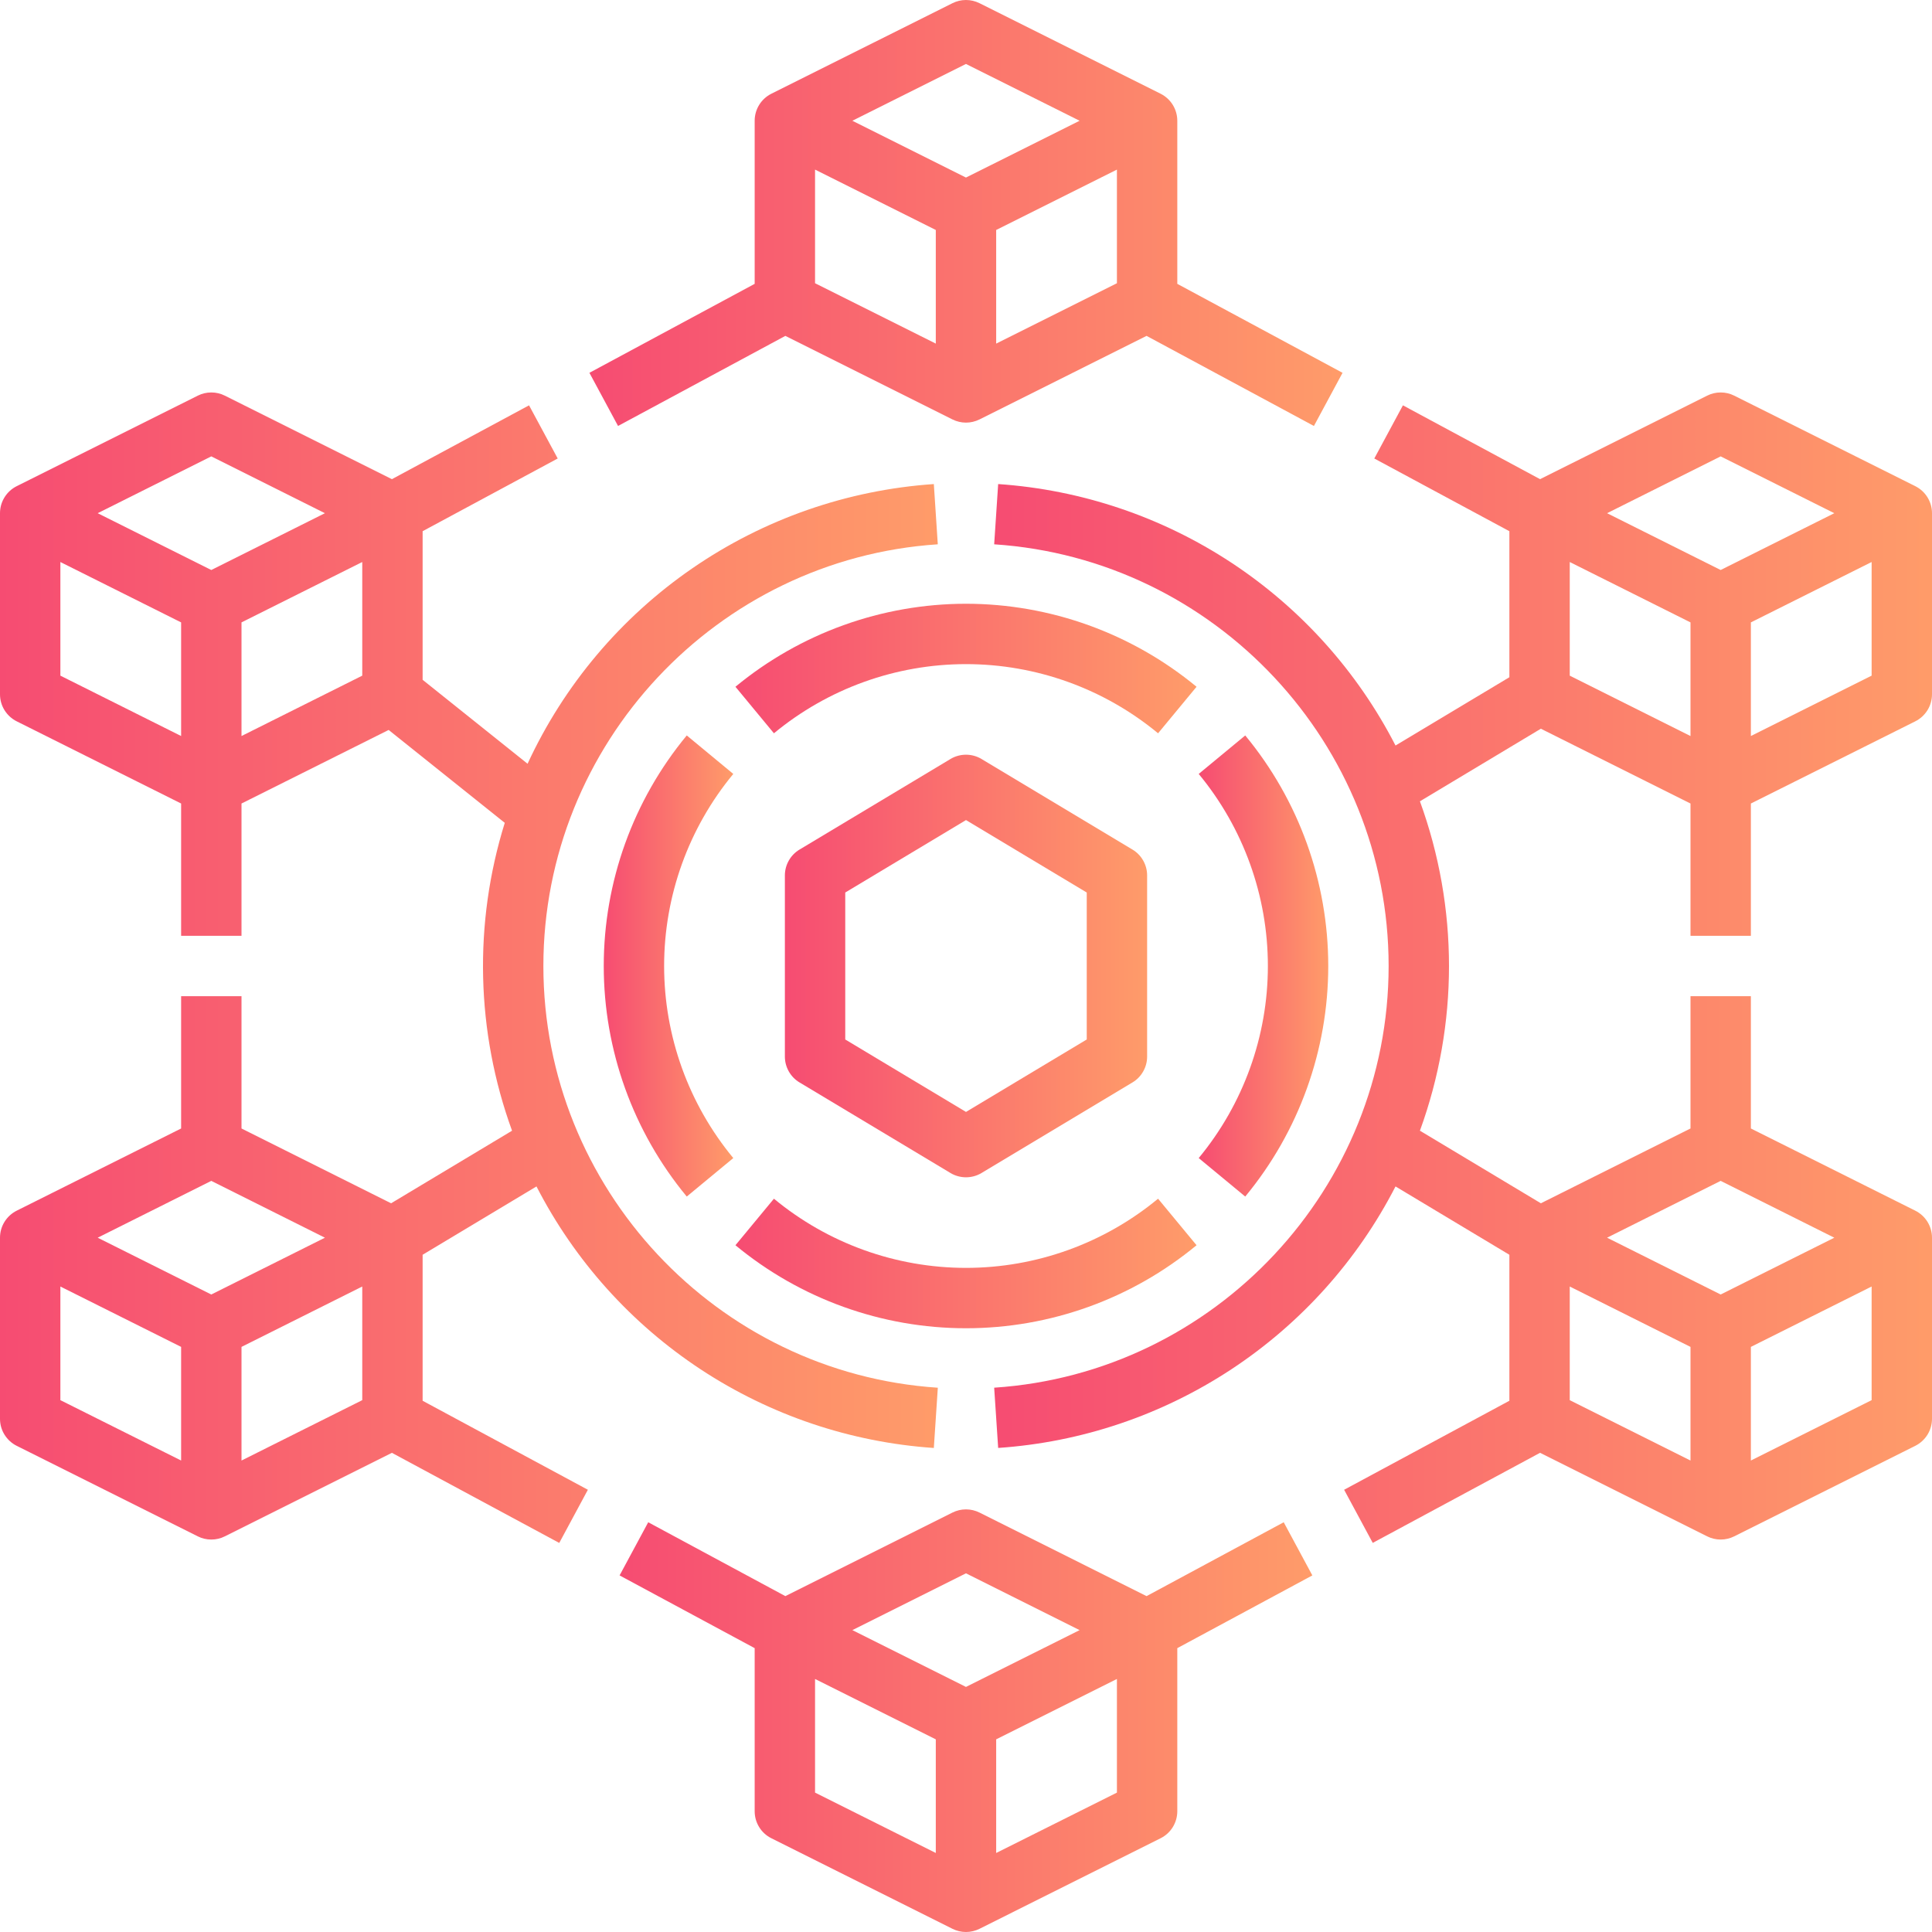 <svg width="60" height="60" viewBox="0 0 60 60" fill="none" xmlns="http://www.w3.org/2000/svg">
<path d="M30 18.75C27.386 18.752 24.855 19.664 22.84 21.328L24.035 22.773C25.713 21.385 27.822 20.625 30 20.625C32.178 20.625 34.287 21.385 35.965 22.773L37.16 21.328C35.145 19.664 32.614 18.752 30 18.75Z" fill="url(#paint0_linear_5514_47242)"/>
<path d="M21.328 22.84C19.662 24.854 18.75 27.386 18.75 30C18.75 32.614 19.662 35.146 21.328 37.16L22.773 35.965C21.385 34.287 20.625 32.178 20.625 30C20.625 27.822 21.385 25.713 22.773 24.035L21.328 22.84Z" fill="url(#paint1_linear_5514_47242)"/>
<path d="M22.84 38.672C24.854 40.338 27.386 41.25 30 41.25C32.614 41.25 35.146 40.338 37.16 38.672L35.965 37.227C34.287 38.615 32.178 39.375 30 39.375C27.822 39.375 25.713 38.615 24.035 37.227L22.84 38.672Z" fill="url(#paint2_linear_5514_47242)"/>
<path d="M38.672 37.16C40.338 35.146 41.25 32.614 41.25 30C41.25 27.386 40.338 24.854 38.672 22.84L37.227 24.035C38.615 25.713 39.375 27.822 39.375 30C39.375 32.178 38.615 34.287 37.227 35.965L38.672 37.16Z" fill="url(#paint3_linear_5514_47242)"/>
<path d="M29.518 36.429C29.663 36.516 29.83 36.562 30 36.562C30.17 36.562 30.337 36.516 30.482 36.429L35.17 33.616C35.309 33.533 35.424 33.415 35.503 33.274C35.583 33.133 35.625 32.974 35.625 32.812V27.188C35.625 27.026 35.583 26.866 35.503 26.726C35.424 26.585 35.309 26.467 35.17 26.384L30.482 23.571C30.337 23.484 30.17 23.438 30 23.438C29.83 23.438 29.663 23.484 29.518 23.571L24.83 26.384C24.691 26.467 24.576 26.585 24.497 26.726C24.417 26.866 24.375 27.026 24.375 27.188V32.812C24.375 32.974 24.417 33.133 24.497 33.274C24.576 33.415 24.691 33.533 24.83 33.616L29.518 36.429ZM26.25 27.718L30 25.468L33.75 27.718V32.282L30 34.532L26.25 32.282V27.718Z" fill="url(#paint4_linear_5514_47242)"/>
<path d="M54.375 29.062V24.954L59.482 22.401C59.637 22.323 59.768 22.203 59.86 22.055C59.951 21.907 60 21.737 60 21.562V15.938C60 15.763 59.951 15.593 59.86 15.445C59.768 15.296 59.637 15.177 59.482 15.099L53.857 12.287C53.727 12.221 53.583 12.188 53.437 12.188C53.292 12.188 53.148 12.221 53.018 12.287L47.828 14.881L43.569 12.588L42.68 14.239L46.875 16.497V21.032L43.339 23.153C42.156 20.851 40.398 18.894 38.236 17.471C36.074 16.049 33.581 15.209 30.999 15.033L30.875 16.904C37.744 17.358 43.125 23.111 43.125 30C43.125 36.889 37.744 42.642 30.875 43.096L30.999 44.967C33.581 44.791 36.074 43.951 38.236 42.528C40.398 41.105 42.156 39.148 43.339 36.846L46.875 38.968V43.502L41.743 46.266L42.632 47.916L47.828 45.118L53.018 47.713C53.148 47.778 53.292 47.812 53.437 47.812C53.583 47.812 53.727 47.778 53.857 47.713L59.482 44.901C59.637 44.823 59.768 44.703 59.86 44.555C59.951 44.407 60 44.236 60 44.062V38.438C60 38.263 59.951 38.093 59.86 37.945C59.768 37.797 59.637 37.677 59.482 37.599L54.375 35.046V30.938H52.5V35.046L47.853 37.369L44.097 35.115C45.301 31.811 45.301 28.189 44.097 24.885L47.853 22.631L52.5 24.954V29.062H54.375ZM54.375 22.858V19.329L58.125 17.454V20.983L54.375 22.858ZM53.437 14.173L56.966 15.938L53.437 17.702L49.909 15.938L53.437 14.173ZM48.75 39.954L52.5 41.829V45.358L48.75 43.483V39.954ZM54.375 45.358V41.829L58.125 39.954V43.483L54.375 45.358ZM53.437 36.673L56.966 38.438L53.437 40.202L49.909 38.438L53.437 36.673ZM48.75 20.983V17.454L52.5 19.329V22.858L48.75 20.983Z" fill="url(#paint5_linear_5514_47242)"/>
<path d="M13.125 38.968L16.661 36.846C17.844 39.149 19.602 41.106 21.764 42.529C23.926 43.952 26.419 44.792 29.001 44.968L29.125 43.097C22.256 42.642 16.875 36.889 16.875 30C16.875 23.111 22.256 17.358 29.124 16.904L29.001 15.033C26.312 15.217 23.722 16.12 21.503 17.648C19.283 19.176 17.515 21.273 16.384 23.719L13.125 21.112V16.497L17.32 14.239L16.43 12.588L12.171 14.881L6.982 12.287C6.852 12.221 6.708 12.188 6.562 12.188C6.417 12.188 6.273 12.221 6.143 12.287L0.518 15.099C0.362 15.177 0.232 15.296 0.14 15.445C0.048 15.593 5.91709e-06 15.763 0 15.938L0 21.562C5.91709e-06 21.737 0.048 21.907 0.14 22.055C0.232 22.203 0.362 22.323 0.518 22.401L5.625 24.954V29.062H7.5V24.954L12.07 22.669L15.676 25.554C14.703 28.68 14.782 32.039 15.902 35.115L12.146 37.369L7.5 35.046V30.938H5.625V35.046L0.518 37.599C0.362 37.677 0.232 37.797 0.14 37.945C0.048 38.093 5.91709e-06 38.263 0 38.438L0 44.062C5.91709e-06 44.237 0.048 44.407 0.14 44.555C0.232 44.703 0.362 44.823 0.518 44.901L6.143 47.713C6.273 47.779 6.417 47.812 6.562 47.812C6.708 47.812 6.852 47.779 6.982 47.713L12.171 45.119L17.368 47.917L18.257 46.266L13.125 43.502V38.968ZM6.562 14.173L10.091 15.938L6.562 17.702L3.034 15.938L6.562 14.173ZM1.875 20.983V17.454L5.625 19.329V22.858L1.875 20.983ZM7.5 22.858V19.329L11.25 17.454V20.983L7.5 22.858ZM6.562 36.673L10.091 38.438L6.562 40.202L3.034 38.438L6.562 36.673ZM1.875 39.954L5.625 41.829V45.358L1.875 43.483V39.954ZM7.5 45.358V41.829L11.25 39.954V43.483L7.5 45.358Z" fill="url(#paint6_linear_5514_47242)"/>
<path d="M19.194 13.229L24.39 10.431L29.58 13.026C29.71 13.091 29.854 13.125 29.999 13.125C30.145 13.125 30.288 13.091 30.419 13.026L35.608 10.431L40.805 13.229L41.694 11.578L36.562 8.815V3.75C36.562 3.576 36.513 3.405 36.422 3.257C36.33 3.109 36.199 2.989 36.044 2.911L30.419 0.099C30.288 0.034 30.145 0 29.999 0C29.854 0 29.71 0.034 29.58 0.099L23.955 2.911C23.799 2.989 23.668 3.109 23.577 3.257C23.485 3.405 23.437 3.576 23.437 3.75V8.815L18.305 11.578L19.194 13.229ZM25.312 5.267L29.062 7.142V10.671L25.312 8.796V5.267ZM30.937 10.671V7.142L34.687 5.267V8.796L30.937 10.671ZM29.999 1.986L33.528 3.75L29.999 5.514L26.471 3.75L29.999 1.986Z" fill="url(#paint7_linear_5514_47242)"/>
<path d="M39.867 47.275L35.608 49.569L30.419 46.974C30.288 46.909 30.145 46.875 29.999 46.875C29.854 46.875 29.71 46.909 29.58 46.974L24.39 49.569L20.131 47.275L19.242 48.926L23.437 51.185V56.25C23.437 56.424 23.485 56.595 23.577 56.743C23.668 56.891 23.799 57.011 23.955 57.088L29.58 59.901C29.71 59.966 29.854 60 29.999 60C30.145 60 30.288 59.966 30.419 59.901L36.044 57.088C36.199 57.011 36.33 56.891 36.422 56.743C36.513 56.595 36.562 56.424 36.562 56.25V51.185L40.756 48.926L39.867 47.275ZM29.999 48.861L33.528 50.625L29.999 52.389L26.471 50.625L29.999 48.861ZM25.312 52.142L29.062 54.017V57.546L25.312 55.671V52.142ZM30.937 57.546V54.017L34.687 52.142V55.671L30.937 57.546Z" fill="url(#paint8_linear_5514_47242)"/>
<defs>
<linearGradient id="paint0_linear_5514_47242" x1="22.84" y1="20.762" x2="37.771" y2="20.762" gradientUnits="userSpaceOnUse">
<stop stop-color="#F64C72"/>
<stop offset="1" stop-color="#FF9F69"/>
</linearGradient>
<linearGradient id="paint1_linear_5514_47242" x1="18.75" y1="30" x2="22.945" y2="30" gradientUnits="userSpaceOnUse">
<stop stop-color="#F64C72"/>
<stop offset="1" stop-color="#FF9F69"/>
</linearGradient>
<linearGradient id="paint2_linear_5514_47242" x1="22.84" y1="39.238" x2="37.771" y2="39.238" gradientUnits="userSpaceOnUse">
<stop stop-color="#F64C72"/>
<stop offset="1" stop-color="#FF9F69"/>
</linearGradient>
<linearGradient id="paint3_linear_5514_47242" x1="37.227" y1="30" x2="41.422" y2="30" gradientUnits="userSpaceOnUse">
<stop stop-color="#F64C72"/>
<stop offset="1" stop-color="#FF9F69"/>
</linearGradient>
<linearGradient id="paint4_linear_5514_47242" x1="24.375" y1="30" x2="36.105" y2="30" gradientUnits="userSpaceOnUse">
<stop stop-color="#F64C72"/>
<stop offset="1" stop-color="#FF9F69"/>
</linearGradient>
<linearGradient id="paint5_linear_5514_47242" x1="30.875" y1="30.052" x2="61.242" y2="30.052" gradientUnits="userSpaceOnUse">
<stop stop-color="#F64C72"/>
<stop offset="1" stop-color="#FF9F69"/>
</linearGradient>
<linearGradient id="paint6_linear_5514_47242" x1="-1.08498e-07" y1="30.052" x2="30.367" y2="30.052" gradientUnits="userSpaceOnUse">
<stop stop-color="#F64C72"/>
<stop offset="1" stop-color="#FF9F69"/>
</linearGradient>
<linearGradient id="paint7_linear_5514_47242" x1="18.305" y1="6.615" x2="42.691" y2="6.615" gradientUnits="userSpaceOnUse">
<stop stop-color="#F64C72"/>
<stop offset="1" stop-color="#FF9F69"/>
</linearGradient>
<linearGradient id="paint8_linear_5514_47242" x1="19.242" y1="53.438" x2="41.673" y2="53.438" gradientUnits="userSpaceOnUse">
<stop stop-color="#F64C72"/>
<stop offset="1" stop-color="#FF9F69"/>
</linearGradient>
</defs>
</svg>
